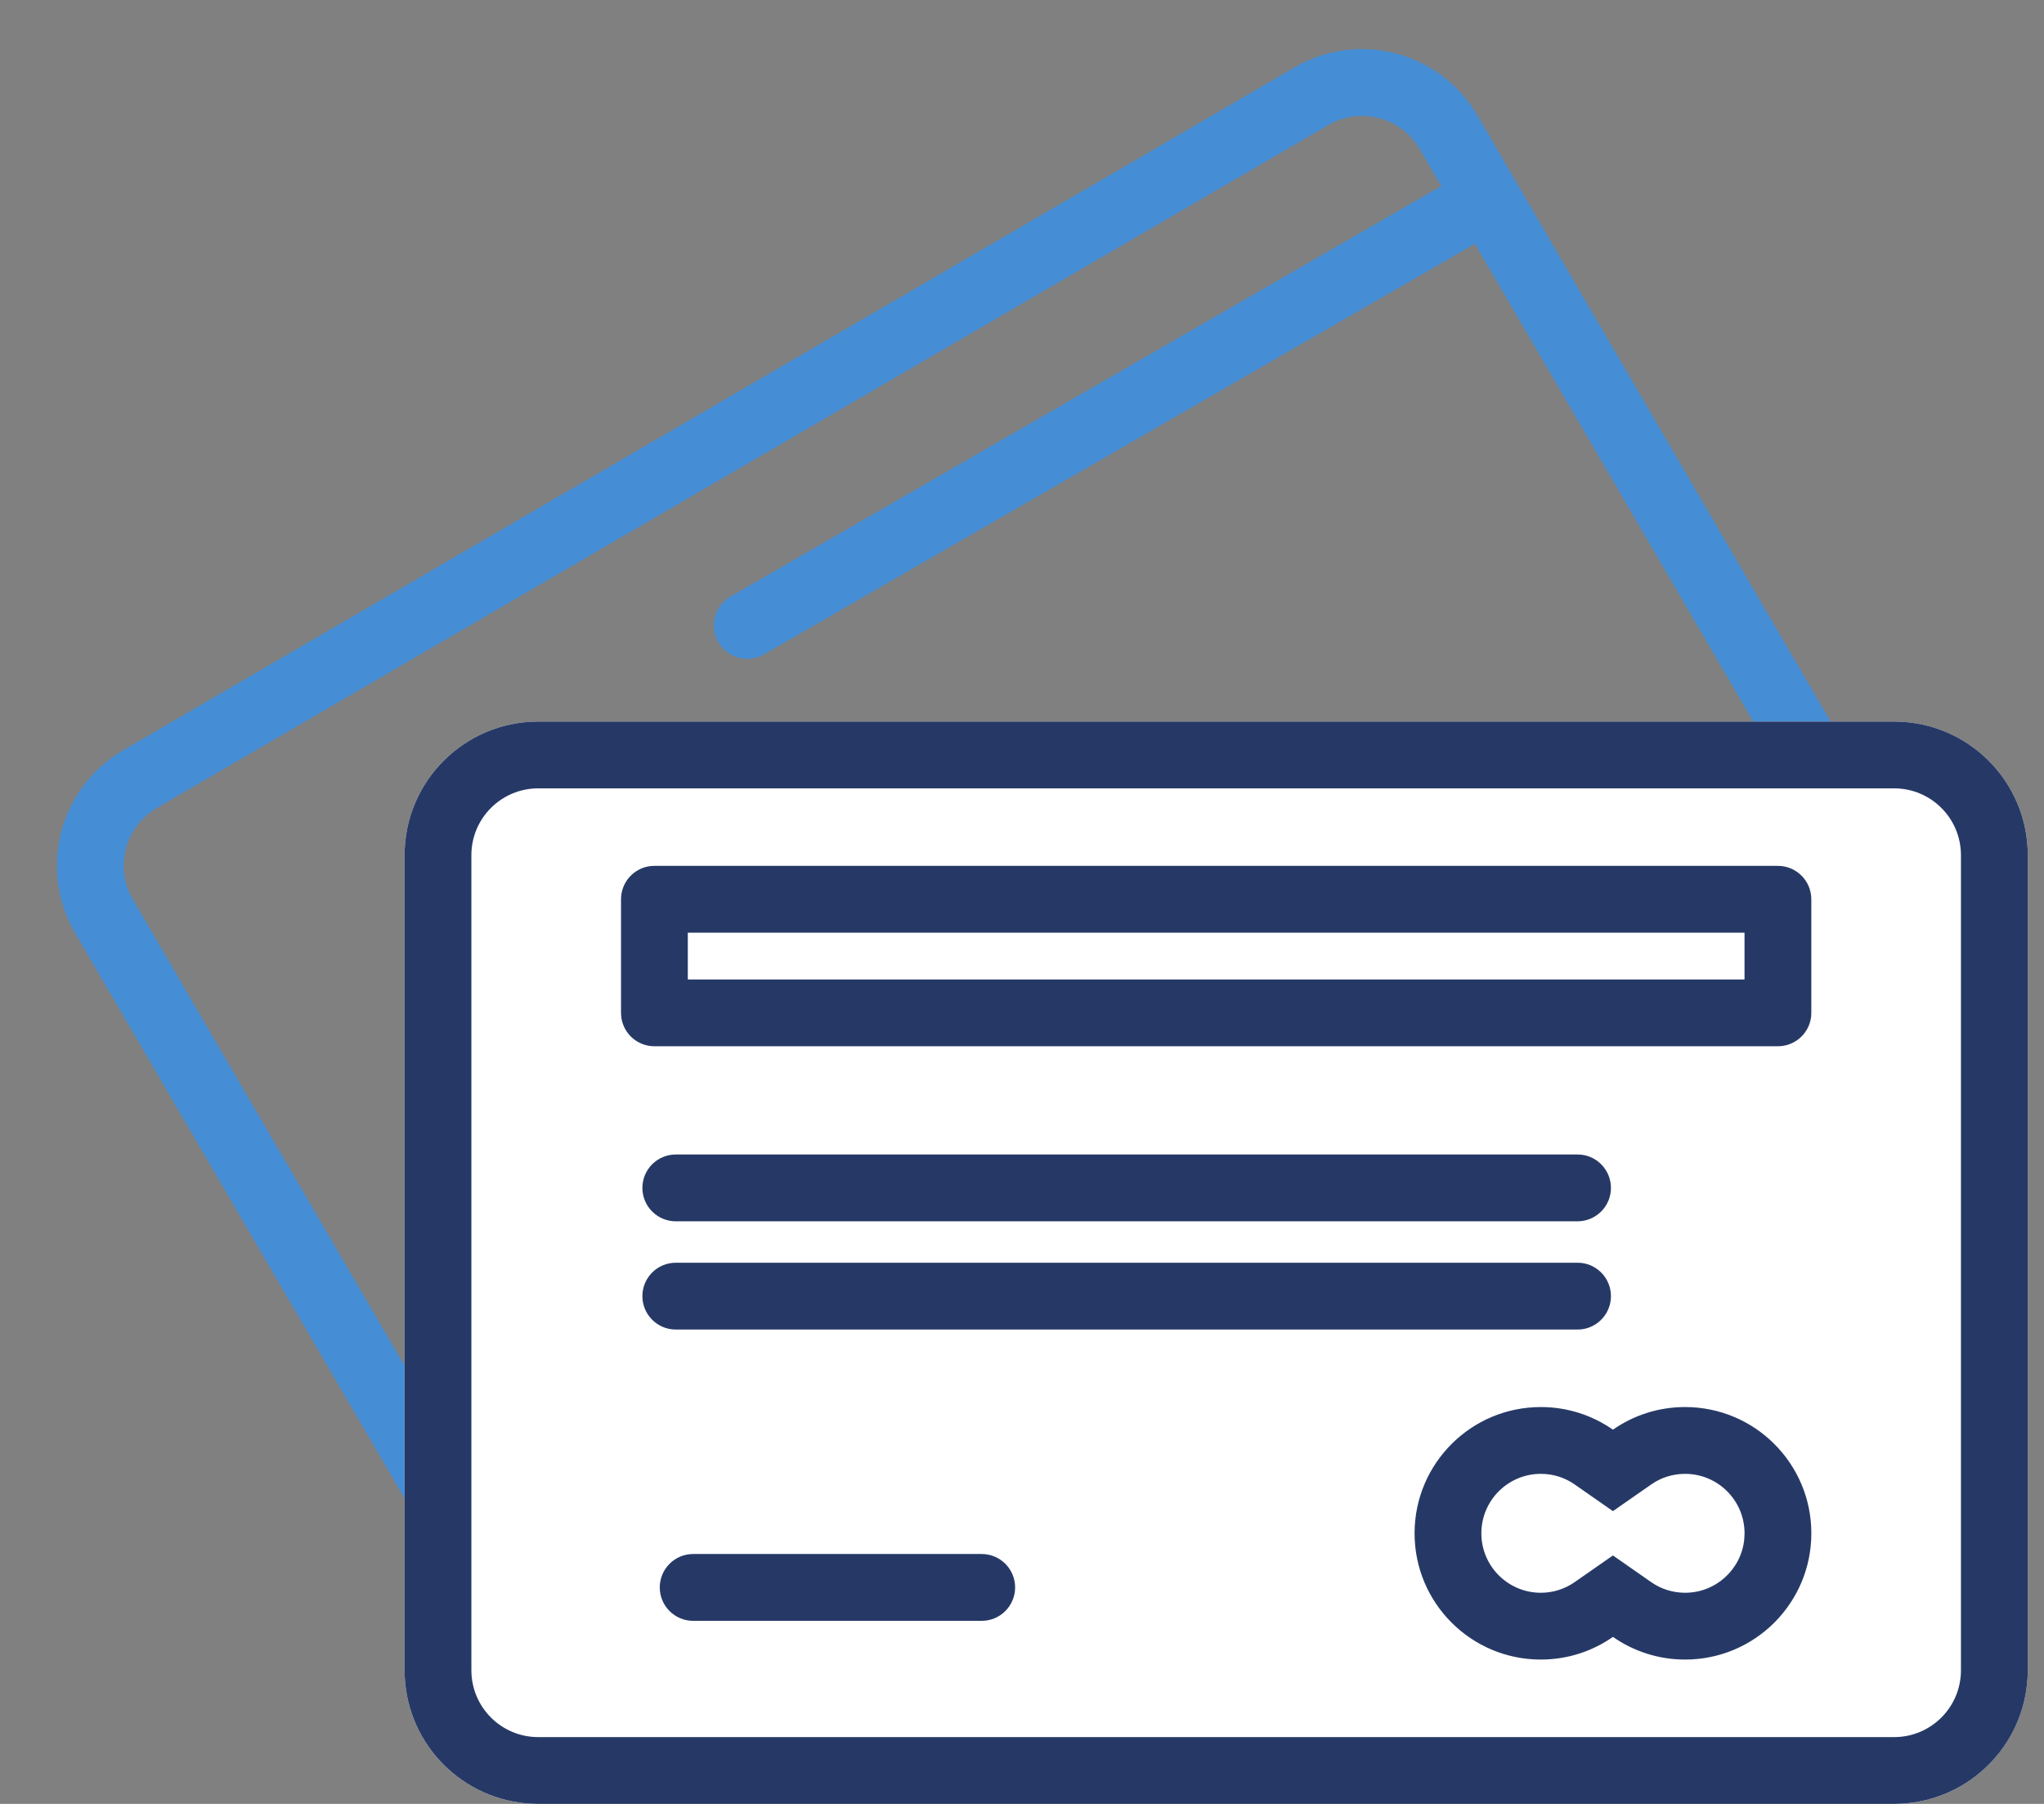 <svg width="68" height="60" viewBox="0 0 68 60" fill="none" xmlns="http://www.w3.org/2000/svg">
<rect x="0" y="0" width="68" height="60" fill="#808080" stroke="none"/>
<path d="M60.083 31.421L61.202 33.341L22.228 56.056L21.109 54.136L60.083 31.421ZM60.884 28.383L47.232 4.959C46.614 3.899 45.254 3.54 44.193 4.158L5.219 26.873C4.159 27.491 3.8 28.851 4.418 29.912L18.07 53.335C18.688 54.395 20.048 54.754 21.109 54.136L22.228 56.056L22.026 56.166C20.005 57.211 17.513 56.554 16.269 54.648L16.15 54.454L2.498 31.031C1.262 28.91 1.979 26.189 4.1 24.953L43.074 2.238C45.195 1.002 47.916 1.719 49.152 3.84L62.804 27.264L62.914 27.463C63.959 29.485 63.302 31.977 61.396 33.22L61.202 33.341L60.083 31.421C61.143 30.803 61.502 29.443 60.884 28.383Z" fill="#458ED6"/>
<path d="M13.46 28.444C13.46 25.99 15.45 24 17.905 24H63.016C65.47 24 67.46 25.99 67.46 28.444V55.555C67.46 58.01 65.47 60 63.016 60H17.905C15.45 60 13.46 58.01 13.46 55.555V28.444Z" fill="white"/>
<path d="M63.015 57.778V60H17.905V57.778H63.015ZM65.237 55.556V28.444C65.237 27.217 64.242 26.222 63.015 26.222H17.905C16.677 26.222 15.682 27.217 15.682 28.444V55.556C15.683 56.783 16.677 57.778 17.905 57.778V60L17.676 59.993C15.403 59.878 13.581 58.056 13.466 55.783L13.46 55.556V28.444C13.46 25.99 15.45 24 17.905 24H63.015C65.47 24 67.46 25.99 67.46 28.444V55.556L67.454 55.783C67.339 58.056 65.517 59.878 63.244 59.993L63.015 60V57.778C64.242 57.778 65.237 56.783 65.237 55.556Z" fill="#263966"/>
<path d="M22.882 32.578H58.037V31.022H22.882V32.578ZM60.259 33.689L60.254 33.802C60.201 34.325 59.785 34.741 59.262 34.794L59.148 34.8H21.771L21.657 34.794C21.134 34.74 20.718 34.325 20.666 33.802L20.66 33.689V29.911C20.66 29.336 21.097 28.862 21.657 28.805L21.771 28.8H59.148C59.762 28.8 60.259 29.297 60.259 29.911V33.689Z" fill="#263966"/>
<path d="M52.482 38.4L52.596 38.405C53.156 38.462 53.593 38.936 53.593 39.511C53.593 40.086 53.156 40.559 52.596 40.616L52.482 40.622H22.482C21.869 40.622 21.371 40.124 21.371 39.511C21.371 38.897 21.869 38.4 22.482 38.4H52.482Z" fill="#263966"/>
<path d="M52.482 42L52.596 42.005C53.156 42.062 53.593 42.536 53.593 43.111C53.593 43.686 53.156 44.16 52.596 44.217L52.482 44.222H22.482C21.869 44.222 21.371 43.724 21.371 43.111C21.371 42.497 21.869 42 22.482 42H52.482Z" fill="#263966"/>
<path d="M32.66 51.688C33.273 51.688 33.771 52.186 33.771 52.8C33.771 53.413 33.273 53.911 32.66 53.911H23.06C22.447 53.911 21.949 53.413 21.949 52.8C21.949 52.186 22.447 51.688 23.06 51.688H32.66Z" fill="#263966"/>
<path d="M54.931 52.623C55.252 52.847 55.638 52.977 56.06 52.977V55.199C55.167 55.199 54.34 54.92 53.659 54.445C52.979 54.92 52.153 55.199 51.26 55.199V52.977C51.681 52.977 52.066 52.846 52.388 52.622L53.659 51.736L54.931 52.623ZM58.038 51C58.038 49.908 57.152 49.022 56.06 49.022C55.636 49.022 55.25 49.153 54.931 49.376L53.659 50.262L52.388 49.376C52.108 49.18 51.778 49.056 51.417 49.028L51.26 49.022C50.168 49.022 49.282 49.908 49.282 51C49.282 52.092 50.168 52.977 51.26 52.977V55.199C48.941 55.199 47.06 53.319 47.06 51C47.06 48.68 48.941 46.8 51.26 46.8C52.152 46.8 52.979 47.078 53.659 47.553C54.34 47.078 55.167 46.8 56.06 46.8C58.379 46.8 60.26 48.68 60.26 51C60.26 53.319 58.379 55.199 56.06 55.199V52.977C57.084 52.977 57.927 52.199 58.028 51.202L58.038 51Z" fill="#263966"/>
<path d="M48.904 5.637C49.435 5.331 50.115 5.513 50.422 6.044C50.729 6.576 50.547 7.255 50.015 7.562L25.416 21.765C24.884 22.072 24.204 21.889 23.898 21.358C23.591 20.826 23.773 20.148 24.305 19.841L48.904 5.637Z" fill="#458ED6"/>
</svg>
